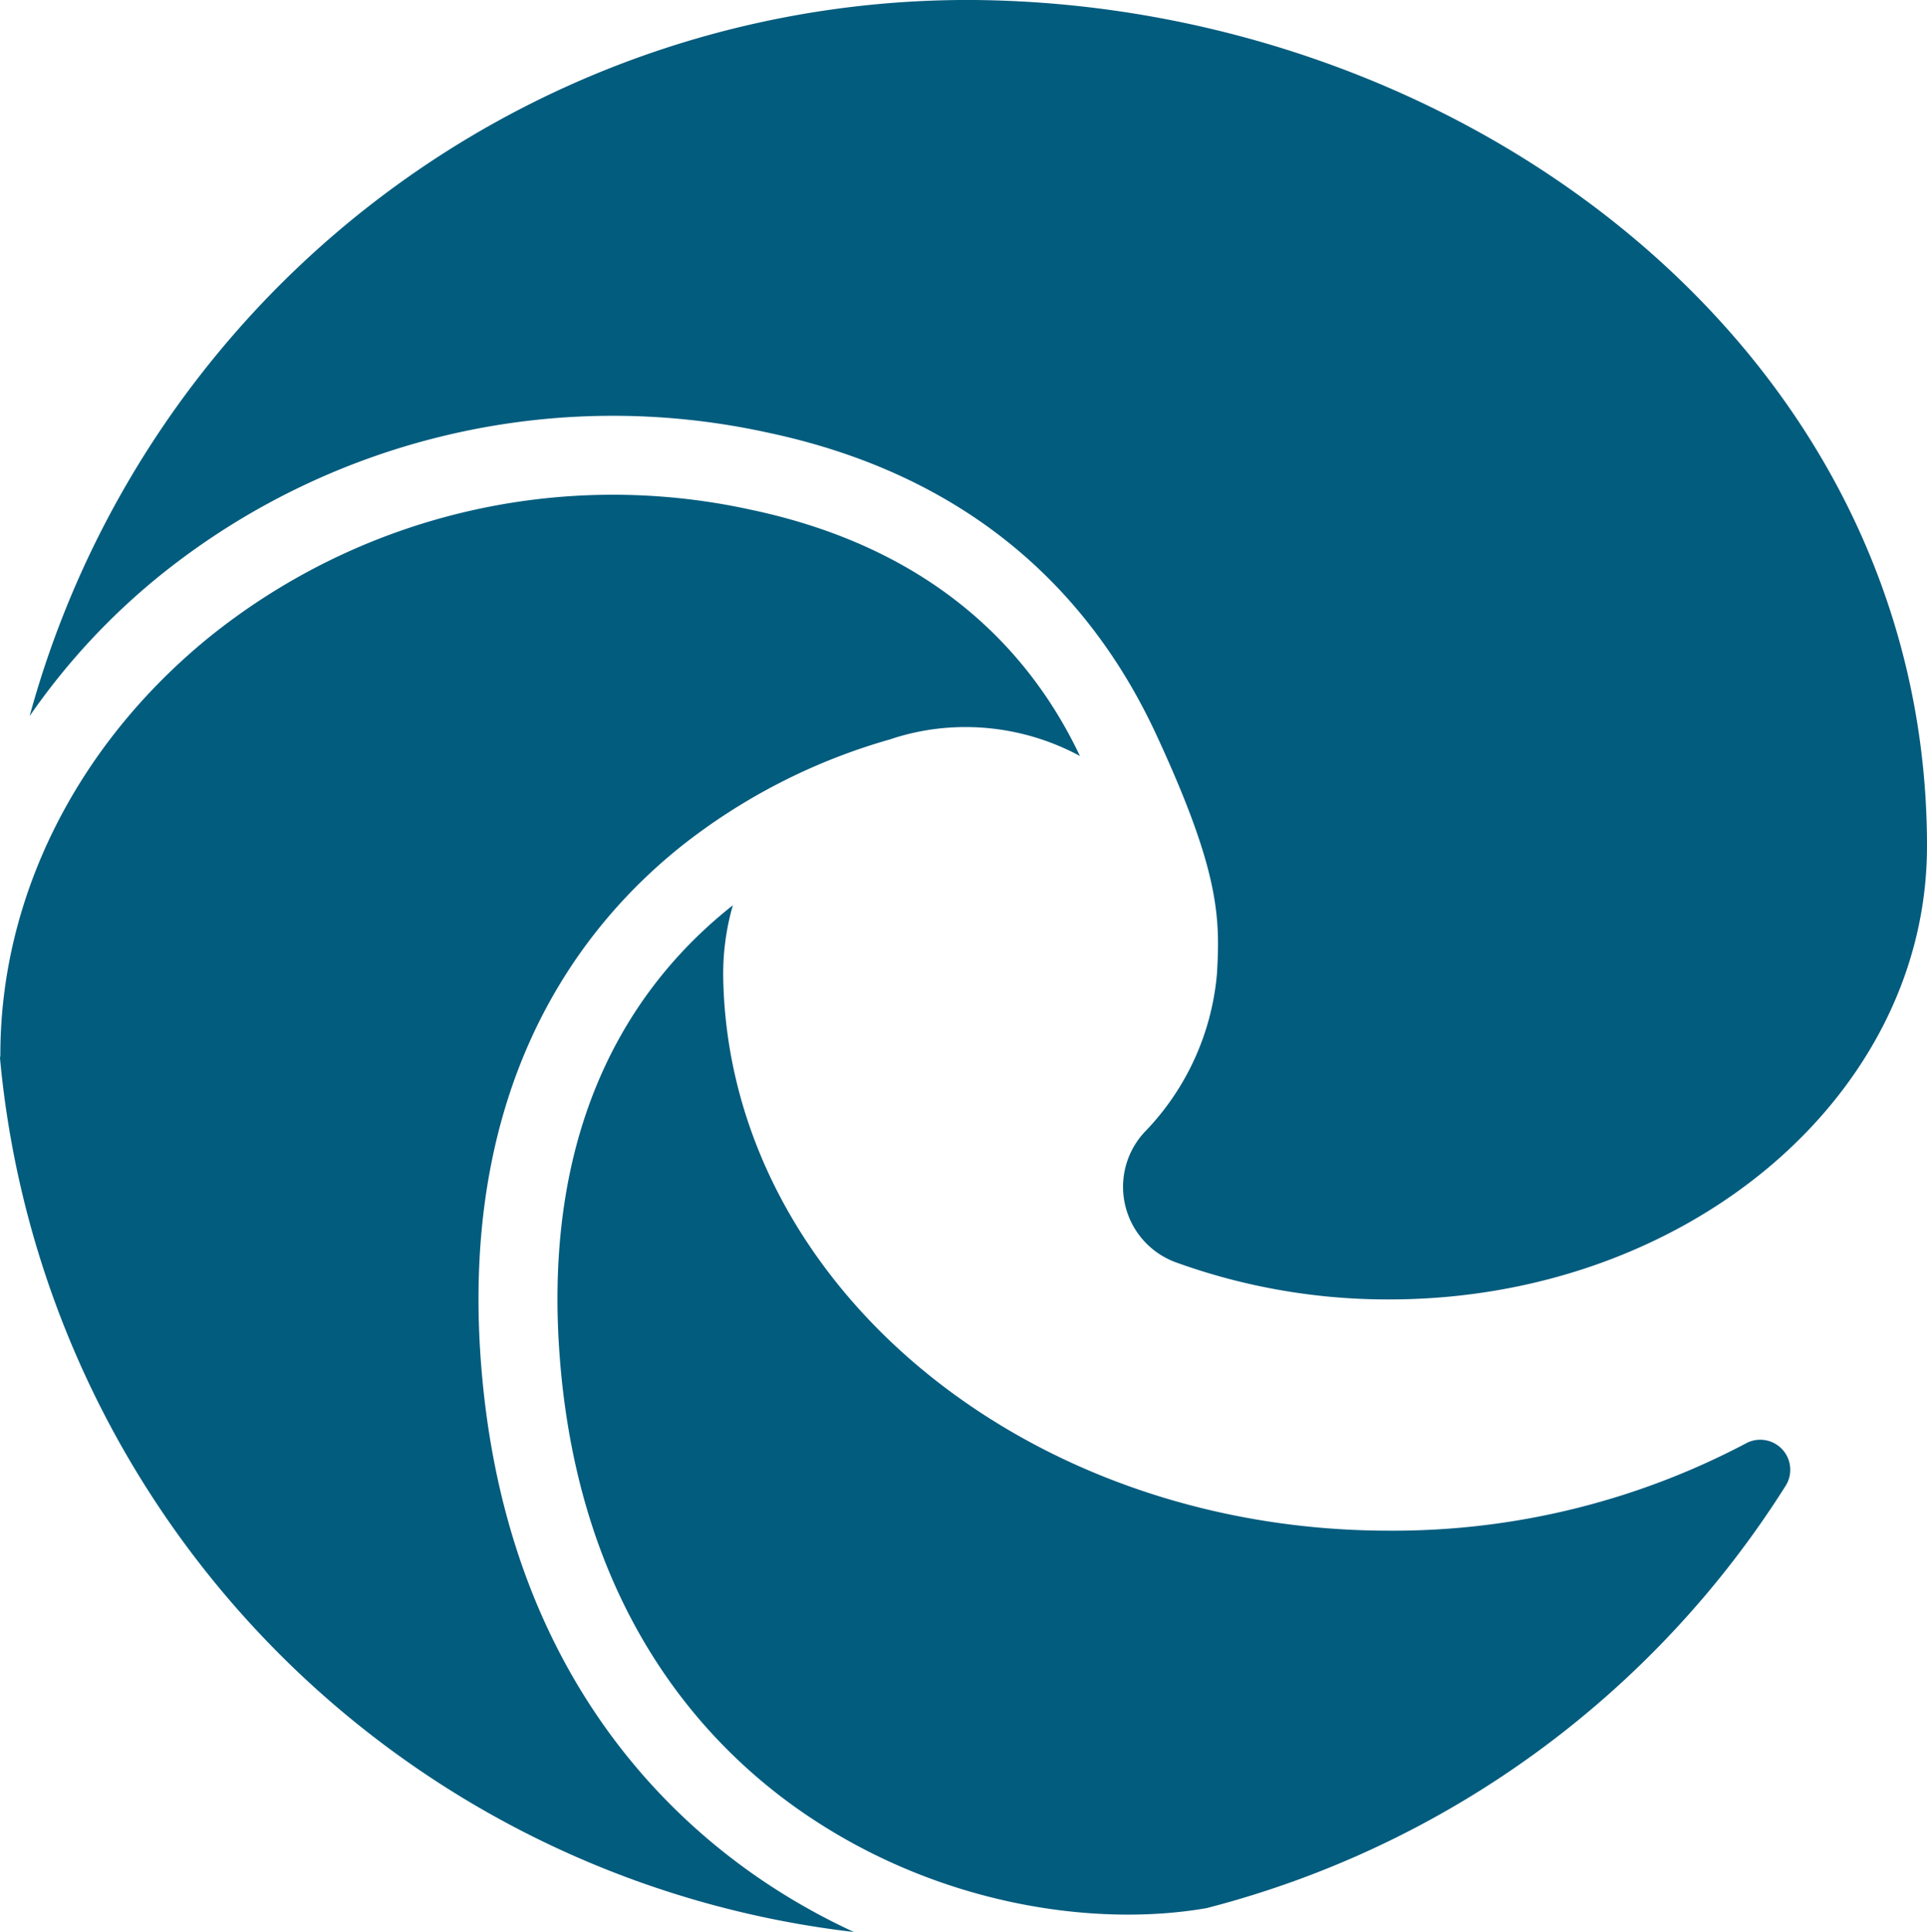 <svg id="Group_2087" data-name="Group 2087" xmlns="http://www.w3.org/2000/svg" xmlns:xlink="http://www.w3.org/1999/xlink" width="135.68" height="136.061" viewBox="0 0 135.68 136.061">
  <defs>
    <clipPath id="clip-path">
      <rect id="Rectangle_1362" data-name="Rectangle 1362" width="135.68" height="136.061" fill="none"/>
    </clipPath>
  </defs>
  <g id="Group_2086" data-name="Group 2086" clip-path="url(#clip-path)">
    <path id="Path_4747" data-name="Path 4747" d="M53.29,147.465c-7.988-5.531-17.839-16.258-19.406-35.955-1.575-19.779,6.842-30.871,14.18-36.693A42.332,42.332,0,0,1,62.669,67.37a16.59,16.59,0,0,1,5.116-.867,16.956,16.956,0,0,1,8.254,2.039C72.7,61.488,66.058,53.968,52.824,51.187a45.283,45.283,0,0,0-38.059,8.956C5.4,67.746.025,78.474.025,89.574c0,.085-.017.166-.025.25a68.275,68.275,0,0,0,60.125,61.535,45.4,45.4,0,0,1-6.835-3.894" transform="translate(0 -15.299)" fill="#025c7e"/>
    <path id="Path_4748" data-name="Path 4748" d="M140.166,129.611a53.188,53.188,0,0,1-25.133,6.155c-25.631,0-46.46-17.338-46.889-38.863a17.528,17.528,0,0,1,.676-5.181c-6.912,5.46-13.516,15.143-12.173,32.018,1.395,17.523,10.03,26.978,17.029,31.824,9.57,6.626,20.694,8.148,28.5,6.784A68.369,68.369,0,0,0,142.95,132.6a2.115,2.115,0,0,0-2.784-2.991" transform="translate(-17.22 -27.969)" fill="#025c7e"/>
    <path id="Path_4749" data-name="Path 4749" d="M69.517,0A68.462,68.462,0,0,0,3,50.43a47.471,47.471,0,0,1,9.178-9.9A50.824,50.824,0,0,1,54.882,30.447C71.336,33.9,78.756,44.016,82.345,51.773c4.375,9.456,4.5,12.734,4.256,16.784a18.255,18.255,0,0,1-5.1,11.172A5.662,5.662,0,0,0,83.707,88.9a43.809,43.809,0,0,0,15.02,2.612c20.912,0,37.866-14.295,37.867-31.927C136.594,24.625,103.99.316,69.517,0" transform="translate(-0.914 0)" fill="#025c7e"/>
  </g>
</svg>

